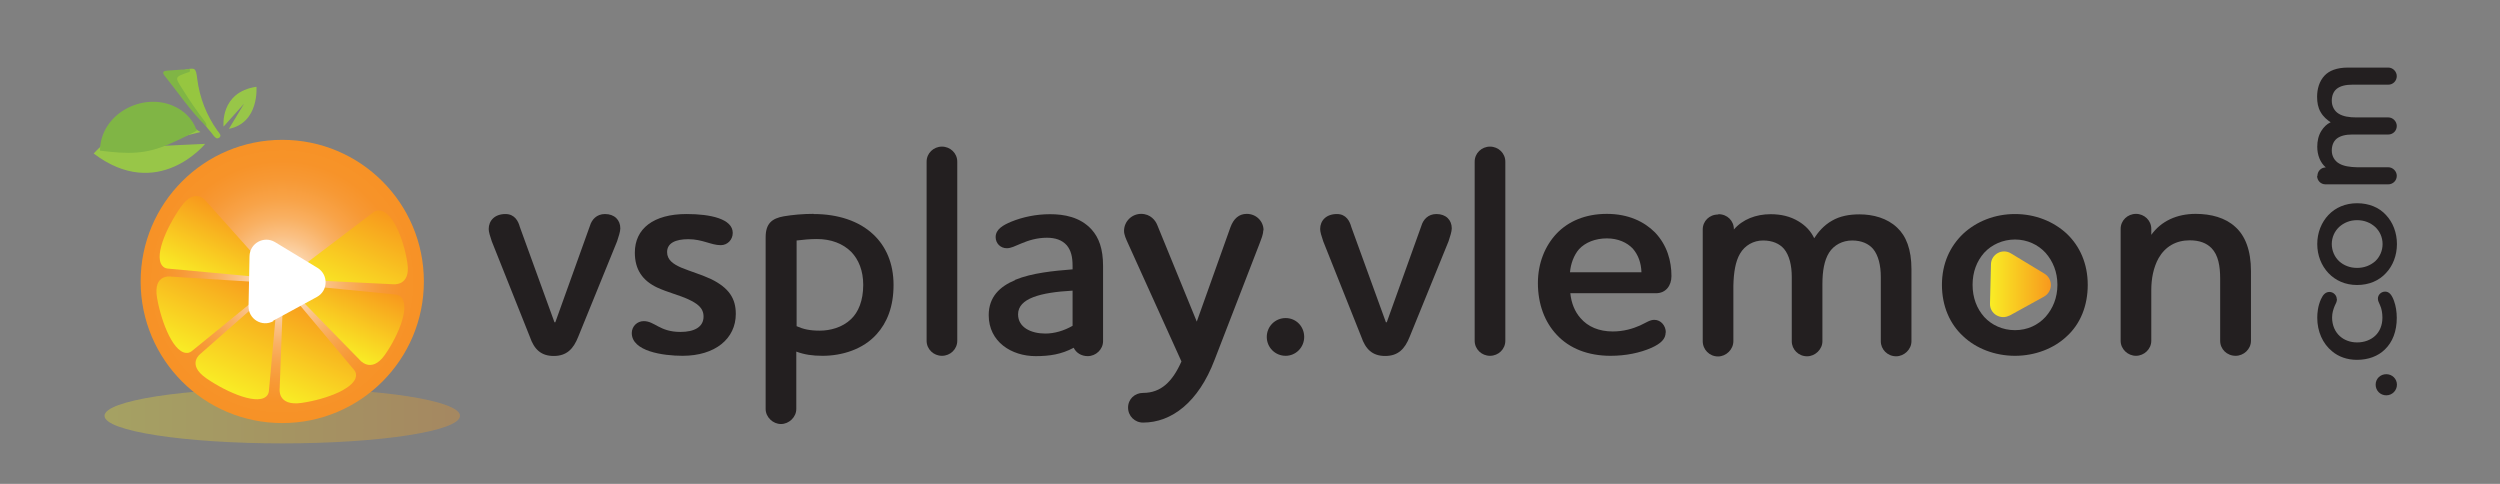 <?xml version="1.0" encoding="UTF-8"?>
<svg id="Layer_1" data-name="Layer 1" xmlns="http://www.w3.org/2000/svg" xmlns:xlink="http://www.w3.org/1999/xlink" viewBox="0 0 155 30">
  <rect x="0" y="0" width="155" height="30" fill="#808080" stroke="none"/>
  <defs>
    <style>
      .cls-1 {
        fill: #80b545;
      }

      .cls-1, .cls-2, .cls-3, .cls-4, .cls-5, .cls-6, .cls-7, .cls-8, .cls-9, .cls-10, .cls-11, .cls-12, .cls-13, .cls-14 {
        stroke-width: 0px;
      }

      .cls-2 {
        fill: #96c640;
      }

      .cls-3 {
        fill: #231f20;
      }

      .cls-4 {
        fill: url(#linear-gradient-6);
      }

      .cls-5 {
        fill: url(#linear-gradient-5);
      }

      .cls-6 {
        fill: url(#linear-gradient-2);
      }

      .cls-7 {
        fill: url(#linear-gradient-7);
      }

      .cls-8 {
        fill: url(#linear-gradient-3);
      }

      .cls-9 {
        fill: url(#linear-gradient-8);
      }

      .cls-10 {
        fill: #fff;
      }

      .cls-11 {
        fill: url(#linear-gradient);
        opacity: .31;
      }

      .cls-12 {
        fill: url(#linear-gradient-4);
      }

      .cls-13 {
        fill: #98c648;
      }

      .cls-14 {
        fill: url(#Summer);
      }
    </style>
    <linearGradient id="linear-gradient" x1="6.48" y1="25.78" x2="28.52" y2="25.78" gradientUnits="userSpaceOnUse">
      <stop offset="0" stop-color="#f9ed25"/>
      <stop offset="1" stop-color="#f8991d"/>
    </linearGradient>
    <radialGradient id="Summer" cx="17.5" cy="17.45" fx="17.5" fy="17.45" r="8.78" gradientUnits="userSpaceOnUse">
      <stop offset="0" stop-color="#fff"/>
      <stop offset=".07" stop-color="#fdefe0"/>
      <stop offset=".19" stop-color="#fcd7af"/>
      <stop offset=".32" stop-color="#fac185"/>
      <stop offset=".45" stop-color="#f9b062"/>
      <stop offset=".58" stop-color="#f8a348"/>
      <stop offset=".72" stop-color="#f79935"/>
      <stop offset=".85" stop-color="#f79329"/>
      <stop offset="1" stop-color="#f79226"/>
    </radialGradient>
    <linearGradient id="linear-gradient-2" x1="177.79" y1="407.54" x2="184.68" y2="407.54" gradientTransform="translate(-430.48 13.25) rotate(-65.02)" xlink:href="#linear-gradient"/>
    <linearGradient id="linear-gradient-3" x1="178.79" y1="404.09" x2="184.89" y2="404.09" gradientTransform="translate(-430.48 13.25) rotate(-65.02)" xlink:href="#linear-gradient"/>
    <linearGradient id="linear-gradient-4" x1="183.06" y1="403.53" x2="187.97" y2="403.53" gradientTransform="translate(-430.48 13.25) rotate(-65.02)" xlink:href="#linear-gradient"/>
    <linearGradient id="linear-gradient-5" x1="178.72" y1="411.37" x2="184.94" y2="411.37" gradientTransform="translate(-430.48 13.25) rotate(-65.02)" xlink:href="#linear-gradient"/>
    <linearGradient id="linear-gradient-6" x1="182.89" y1="412.07" x2="187.63" y2="412.07" gradientTransform="translate(-430.48 13.25) rotate(-65.02)" xlink:href="#linear-gradient"/>
    <linearGradient id="linear-gradient-7" x1="185.77" y1="411.47" x2="191.94" y2="411.47" gradientTransform="translate(-430.48 13.25) rotate(-65.02)" xlink:href="#linear-gradient"/>
    <linearGradient id="linear-gradient-8" x1="123.37" y1="17.62" x2="127.14" y2="17.62" xlink:href="#linear-gradient"/>
  </defs>
  <g>
    <ellipse class="cls-11" cx="17.5" cy="25.78" rx="11.02" ry="1.71"/>
    <g>
      <circle class="cls-14" cx="17.5" cy="17.45" r="8.78"/>
      <g>
        <path class="cls-6" d="M16.91,17.99l-4.45,3.92s-.95.66.34,1.55,3.32,1.76,3.8,1.01c.04-.06.06-.13.07-.21l.55-6.06s0-.27-.31-.22Z"/>
        <path class="cls-8" d="M16.57,17.53l-5.95-.38s-1.15-.21-.88,1.33,1.07,3.57,1.95,3.39c.07-.02.14-.05.2-.1l4.75-3.87s.19-.19-.06-.37Z"/>
        <path class="cls-12" d="M16.74,16.91l-3.95-4.42s-.66-.95-1.57.33-1.79,3.27-1.04,3.76c.06.04.14.06.21.07l6.13.57s.27,0,.22-.3Z"/>
        <path class="cls-5" d="M17.56,18.18l-.22,5.89s-.18,1.13,1.36.91,3.57-.97,3.36-1.85c-.02-.07-.06-.14-.11-.2l-4.03-4.81s-.2-.19-.37.05Z"/>
        <path class="cls-4" d="M18.02,17.93l4.26,4.36s.73.93,1.59-.3,1.67-3.18.88-3.66c-.07-.04-.14-.06-.22-.07l-6.3-.62s-.28,0-.21.3Z"/>
        <path class="cls-7" d="M18.19,17.32l6.12.3s1.17.19.95-1.3-.98-3.45-1.9-3.26c-.08.02-.15.05-.21.1l-5.02,3.81s-.2.19.05.36Z"/>
      </g>
    </g>
    <path class="cls-10" d="M16.95,19.91c-.7.39-1.56-.13-1.54-.93l.03-1.55.03-1.55c.02-.8.89-1.28,1.58-.87l1.32.8,1.32.8c.68.42.66,1.42-.04,1.8l-1.36.74-1.36.74Z"/>
    <path class="cls-13" d="M13.86,7.85s-.24-2.14,2.04-2.47c0,0,.19,2.23-1.71,2.61l.95-1.57-1.28,1.43Z"/>
    <path class="cls-2" d="M11.33,4.36c.78-.19.81-.18.9.54.15,1.17.57,2.24,1.25,3.2.09.13.3.3.11.44,0,0-.05.03-.11.04-.12,0-.23-.16-.29-.24-.12-.17-.28-.32-.4-.49-.17-.25-.36-.49-.54-.74-.4-.54-.8-1.08-1.15-1.66-.4-.65-.38-.76.34-.99.05-.01-.1-.04-.1-.1Z"/>
    <path class="cls-1" d="M11.32,4.32c.1,0,.25-.02.44-.05.02.06.03.14-.01.18-.02.03-.06.03-.07.03-.86.3-.85.29-.37,1.04.44.7.9,1.38,1.41,2.04.07.09.09.18.08.29-.98-.95-1.74-2.09-2.59-3.15-.08-.1-.11-.18-.08-.23.03-.07.14-.08.23-.09.38-.03.92-.06.96-.07Z"/>
    <path class="cls-13" d="M12.72,8.92s-2.93,3.61-6.91.6c0,0,3.15-3.68,6.62-1.33l-3.86.92,4.14-.19Z"/>
    <path class="cls-1" d="M6.2,9.34c.02-2.26,2.59-3.62,4.53-2.78.64.28,1.2.76,1.47,1.54-.73.39-1.22.62-1.66.81-1.5.67-2.59.65-4.34.43h0Z"/>
  </g>
  <path class="cls-9" d="M124.59,19.56c-.55.3-1.23-.11-1.21-.73l.03-1.22.03-1.22c.01-.63.7-1.01,1.24-.68l1.04.63,1.04.63c.54.33.52,1.11-.03,1.42l-1.07.59-1.07.59Z"/>
  <g>
    <path class="cls-3" d="M34.37,19.98h.06l2.15-5.99c.11-.37.41-.72.93-.72.59,0,.95.37.95.89,0,.2-.11.52-.2.8l-2.41,5.92c-.3.76-.72,1.19-1.52,1.19s-1.22-.43-1.48-1.19l-2.36-5.92c-.11-.33-.19-.58-.19-.76,0-.52.37-.93,1.04-.93.58,0,.8.46.89.8l2.15,5.92Z"/>
    <path class="cls-3" d="M44.68,15.2c-.59,0-1.13-.37-2-.37-.8,0-1.32.24-1.32.8,0,.48.37.74.87.96.58.24,1.3.45,1.87.72,1.09.54,1.52,1.19,1.52,2.15,0,1.54-1.28,2.6-3.3,2.6-1.22,0-3.15-.28-3.15-1.41,0-.41.33-.74.74-.74.69,0,.98.67,2.28.67.85,0,1.43-.3,1.43-.95,0-.56-.41-.82-.96-1.08-.52-.24-1.28-.43-1.91-.72-.91-.43-1.39-1.11-1.39-2.17,0-1.48,1.15-2.39,3.21-2.39,1.48,0,2.86.3,2.86,1.17,0,.43-.33.76-.74.76Z"/>
    <path class="cls-3" d="M50.45,13.27c1.5,0,2.82.43,3.71,1.28.76.72,1.24,1.76,1.24,3.12s-.41,2.34-1.04,3.04c-.85.96-2.17,1.35-3.36,1.35-.63,0-1.11-.07-1.63-.26v3.56c0,.5-.45.93-.95.93s-.95-.43-.95-.93v-10.65c0-.85.39-1.17,1.13-1.3.54-.09,1.17-.15,1.84-.15ZM49.38,20.22c.43.19.82.28,1.45.28s1.39-.19,1.93-.71c.46-.43.76-1.15.76-2.13,0-.87-.28-1.56-.74-2.04-.52-.52-1.26-.8-2.13-.8-.41,0-.87.04-1.26.09v5.31Z"/>
    <path class="cls-3" d="M57.45,10.02c0-.52.43-.93.95-.93s.95.41.95.93v11.11c0,.52-.43.93-.95.93s-.95-.41-.95-.93v-11.11Z"/>
    <path class="cls-3" d="M62.94,17.35c1.04-.43,2.41-.56,3.56-.65v-.22c0-.59-.11-.96-.35-1.26-.3-.35-.74-.48-1.24-.48-.63,0-1.15.17-1.58.35s-.65.3-.91.3c-.39,0-.69-.3-.69-.69,0-.48.45-.74.98-.96.69-.28,1.52-.46,2.39-.46s1.87.17,2.58.95c.45.5.71,1.19.71,2.26v4.66c0,.52-.45.93-.95.93-.39,0-.72-.2-.87-.52-.76.41-1.5.52-2.36.52-1.5,0-2.91-.89-2.91-2.54,0-1.13.69-1.78,1.63-2.17ZM66.5,20.19v-2.17c-2,.11-3.38.48-3.38,1.47,0,.82.82,1.19,1.69,1.19.56,0,1.15-.17,1.69-.48Z"/>
    <path class="cls-3" d="M78.32,14.29c0,.26-.13.54-.2.74l-2.82,7.29c-1,2.63-2.67,3.88-4.43,3.88-.52,0-.93-.41-.93-.93s.41-.91.93-.91c1.11,0,1.82-.69,2.38-1.95l-3.34-7.38c-.09-.2-.22-.48-.22-.71,0-.59.48-1.06,1.06-1.06s.89.41,1,.69l2.45,5.99,2.08-5.83c.2-.56.54-.85,1.02-.85.58,0,1.04.45,1.04,1.02Z"/>
    <path class="cls-3" d="M79.71,22.06c-.65,0-1.17-.52-1.17-1.17s.52-1.17,1.17-1.17,1.15.52,1.15,1.17-.52,1.17-1.15,1.17Z"/>
    <path class="cls-3" d="M85.92,19.98h.06l2.15-5.99c.11-.37.41-.72.93-.72.59,0,.95.37.95.89,0,.2-.11.52-.2.8l-2.41,5.92c-.3.76-.72,1.19-1.52,1.19s-1.22-.43-1.48-1.19l-2.36-5.92c-.11-.33-.19-.58-.19-.76,0-.52.37-.93,1.04-.93.58,0,.8.46.89.8l2.15,5.92Z"/>
    <path class="cls-3" d="M91.43,10.02c0-.52.43-.93.95-.93s.95.41.95.93v11.11c0,.52-.43.93-.95.93s-.95-.41-.95-.93v-11.11Z"/>
    <path class="cls-3" d="M103.27,20.61c0,.41-.3.69-.87.95-.72.32-1.61.5-2.54.5-1.41,0-2.56-.46-3.34-1.3-.74-.78-1.17-1.89-1.17-3.21,0-1.22.43-2.3,1.17-3.08.71-.74,1.76-1.21,3.1-1.21s2.32.48,2.99,1.15c.76.8,1.02,1.78,1.02,2.71,0,.59-.35,1.06-.96,1.06h-5.31c.06.61.28,1.15.63,1.54.46.54,1.15.83,2,.83.67,0,1.24-.17,1.69-.37.41-.19.61-.35.89-.35.41,0,.71.37.71.78ZM101.77,16.88c-.02-.59-.2-1.08-.54-1.47-.35-.37-.91-.63-1.6-.63-.74,0-1.35.26-1.73.67-.32.37-.52.91-.56,1.43h4.42Z"/>
    <path class="cls-3" d="M106.55,13.28c.54,0,.95.41.95.93v.02c.54-.63,1.37-.95,2.28-.95.63,0,1.22.13,1.74.45.43.26.76.61.96,1.04.24-.37.59-.8,1.11-1.09.48-.28,1.06-.39,1.69-.39.87,0,1.73.24,2.34.82.56.52.89,1.35.89,2.58v4.47c0,.5-.45.93-.95.93-.54,0-.95-.43-.95-.93v-3.99c0-.72-.15-1.34-.48-1.74-.28-.32-.71-.52-1.3-.52s-1.13.28-1.43.76-.41,1.15-.41,1.95v3.54c0,.5-.45.93-.95.93-.54,0-.95-.43-.95-.93v-3.99c0-.72-.15-1.34-.48-1.74-.28-.32-.71-.52-1.3-.52s-1.13.3-1.43.82c-.28.48-.39,1.15-.41,1.97v3.45c0,.52-.45.95-.95.95-.54,0-.95-.43-.95-.95v-6.92c0-.52.41-.93.95-.93Z"/>
    <path class="cls-3" d="M121.72,14.49c.82-.76,1.95-1.22,3.21-1.22s2.39.46,3.21,1.22c.82.78,1.3,1.87,1.3,3.17s-.46,2.43-1.3,3.19c-.8.76-1.97,1.21-3.21,1.21s-2.41-.45-3.21-1.21c-.83-.76-1.32-1.87-1.32-3.19s.5-2.39,1.32-3.17ZM123.02,19.65c.46.5,1.13.82,1.91.82s1.43-.32,1.89-.82c.46-.52.74-1.19.74-1.99s-.28-1.47-.74-1.99c-.46-.5-1.13-.82-1.89-.82s-1.45.32-1.91.82c-.46.52-.72,1.19-.72,1.99s.26,1.47.72,1.99Z"/>
    <path class="cls-3" d="M131.48,14.19c0-.52.43-.93.95-.93s.95.41.95.93v.37c.61-.85,1.58-1.3,2.75-1.3.96,0,1.84.24,2.45.8.63.56.98,1.47.98,2.75v4.32c0,.52-.45.93-.95.93-.54,0-.96-.41-.96-.93v-3.86c0-.76-.11-1.45-.54-1.89-.3-.3-.72-.48-1.35-.48-.85,0-1.52.39-1.93,1.11-.32.58-.45,1.28-.45,1.97v3.15c0,.52-.45.93-.95.93s-.95-.41-.95-.93v-6.94Z"/>
  </g>
  <g>
    <path class="cls-3" d="M148.61,23.85c0,.36-.29.66-.66.66s-.66-.29-.66-.66.29-.65.66-.65.66.29.66.65Z"/>
    <path class="cls-3" d="M144.89,18.54c0,.16-.05.24-.14.43-.08.2-.16.42-.16.72,0,.47.18.89.49,1.16.27.24.64.38,1.06.38.45,0,.84-.15,1.12-.41.28-.26.45-.65.45-1.13,0-.28-.05-.55-.14-.75-.08-.21-.14-.26-.14-.43,0-.24.21-.43.45-.43.26,0,.42.22.55.58.11.3.17.67.17,1.05,0,.83-.26,1.5-.74,1.96-.42.41-1.02.64-1.73.64-.62,0-1.15-.2-1.54-.53-.59-.48-.92-1.24-.92-2.08,0-.3.04-.73.23-1.15.13-.29.29-.45.53-.45s.45.21.45.44Z"/>
    <path class="cls-3" d="M144.36,16.93c-.43-.46-.69-1.09-.69-1.8s.26-1.34.69-1.8c.44-.46,1.05-.73,1.78-.73s1.37.26,1.79.73c.43.45.68,1.1.68,1.8s-.25,1.35-.68,1.8c-.43.47-1.05.74-1.79.74s-1.34-.28-1.78-.74ZM147.26,16.2c.28-.26.46-.64.46-1.07s-.18-.8-.46-1.06c-.29-.26-.67-.42-1.12-.42s-.82.16-1.11.42c-.28.26-.46.64-.46,1.06s.18.81.46,1.07c.29.26.67.41,1.11.41s.82-.15,1.12-.41Z"/>
    <path class="cls-3" d="M143.68,10.91c0-.3.23-.53.52-.53h0c-.35-.3-.53-.77-.53-1.28,0-.35.07-.69.25-.98.15-.24.34-.43.58-.54-.21-.14-.45-.33-.62-.63-.16-.27-.22-.59-.22-.95,0-.49.14-.97.46-1.31.29-.31.76-.5,1.45-.5h2.51c.28,0,.52.25.52.53,0,.3-.24.53-.52.53h-2.24c-.41,0-.75.08-.98.27-.18.16-.29.4-.29.73s.16.64.43.8c.27.17.65.23,1.09.23h1.99c.28,0,.52.25.52.53,0,.3-.24.53-.52.53h-2.24c-.41,0-.75.08-.98.27-.18.16-.29.4-.29.73s.17.64.46.8c.27.16.65.22,1.1.23h1.94c.29,0,.53.25.53.53,0,.3-.24.53-.53.53h-3.89c-.29,0-.52-.23-.52-.53Z"/>
  </g>
</svg>